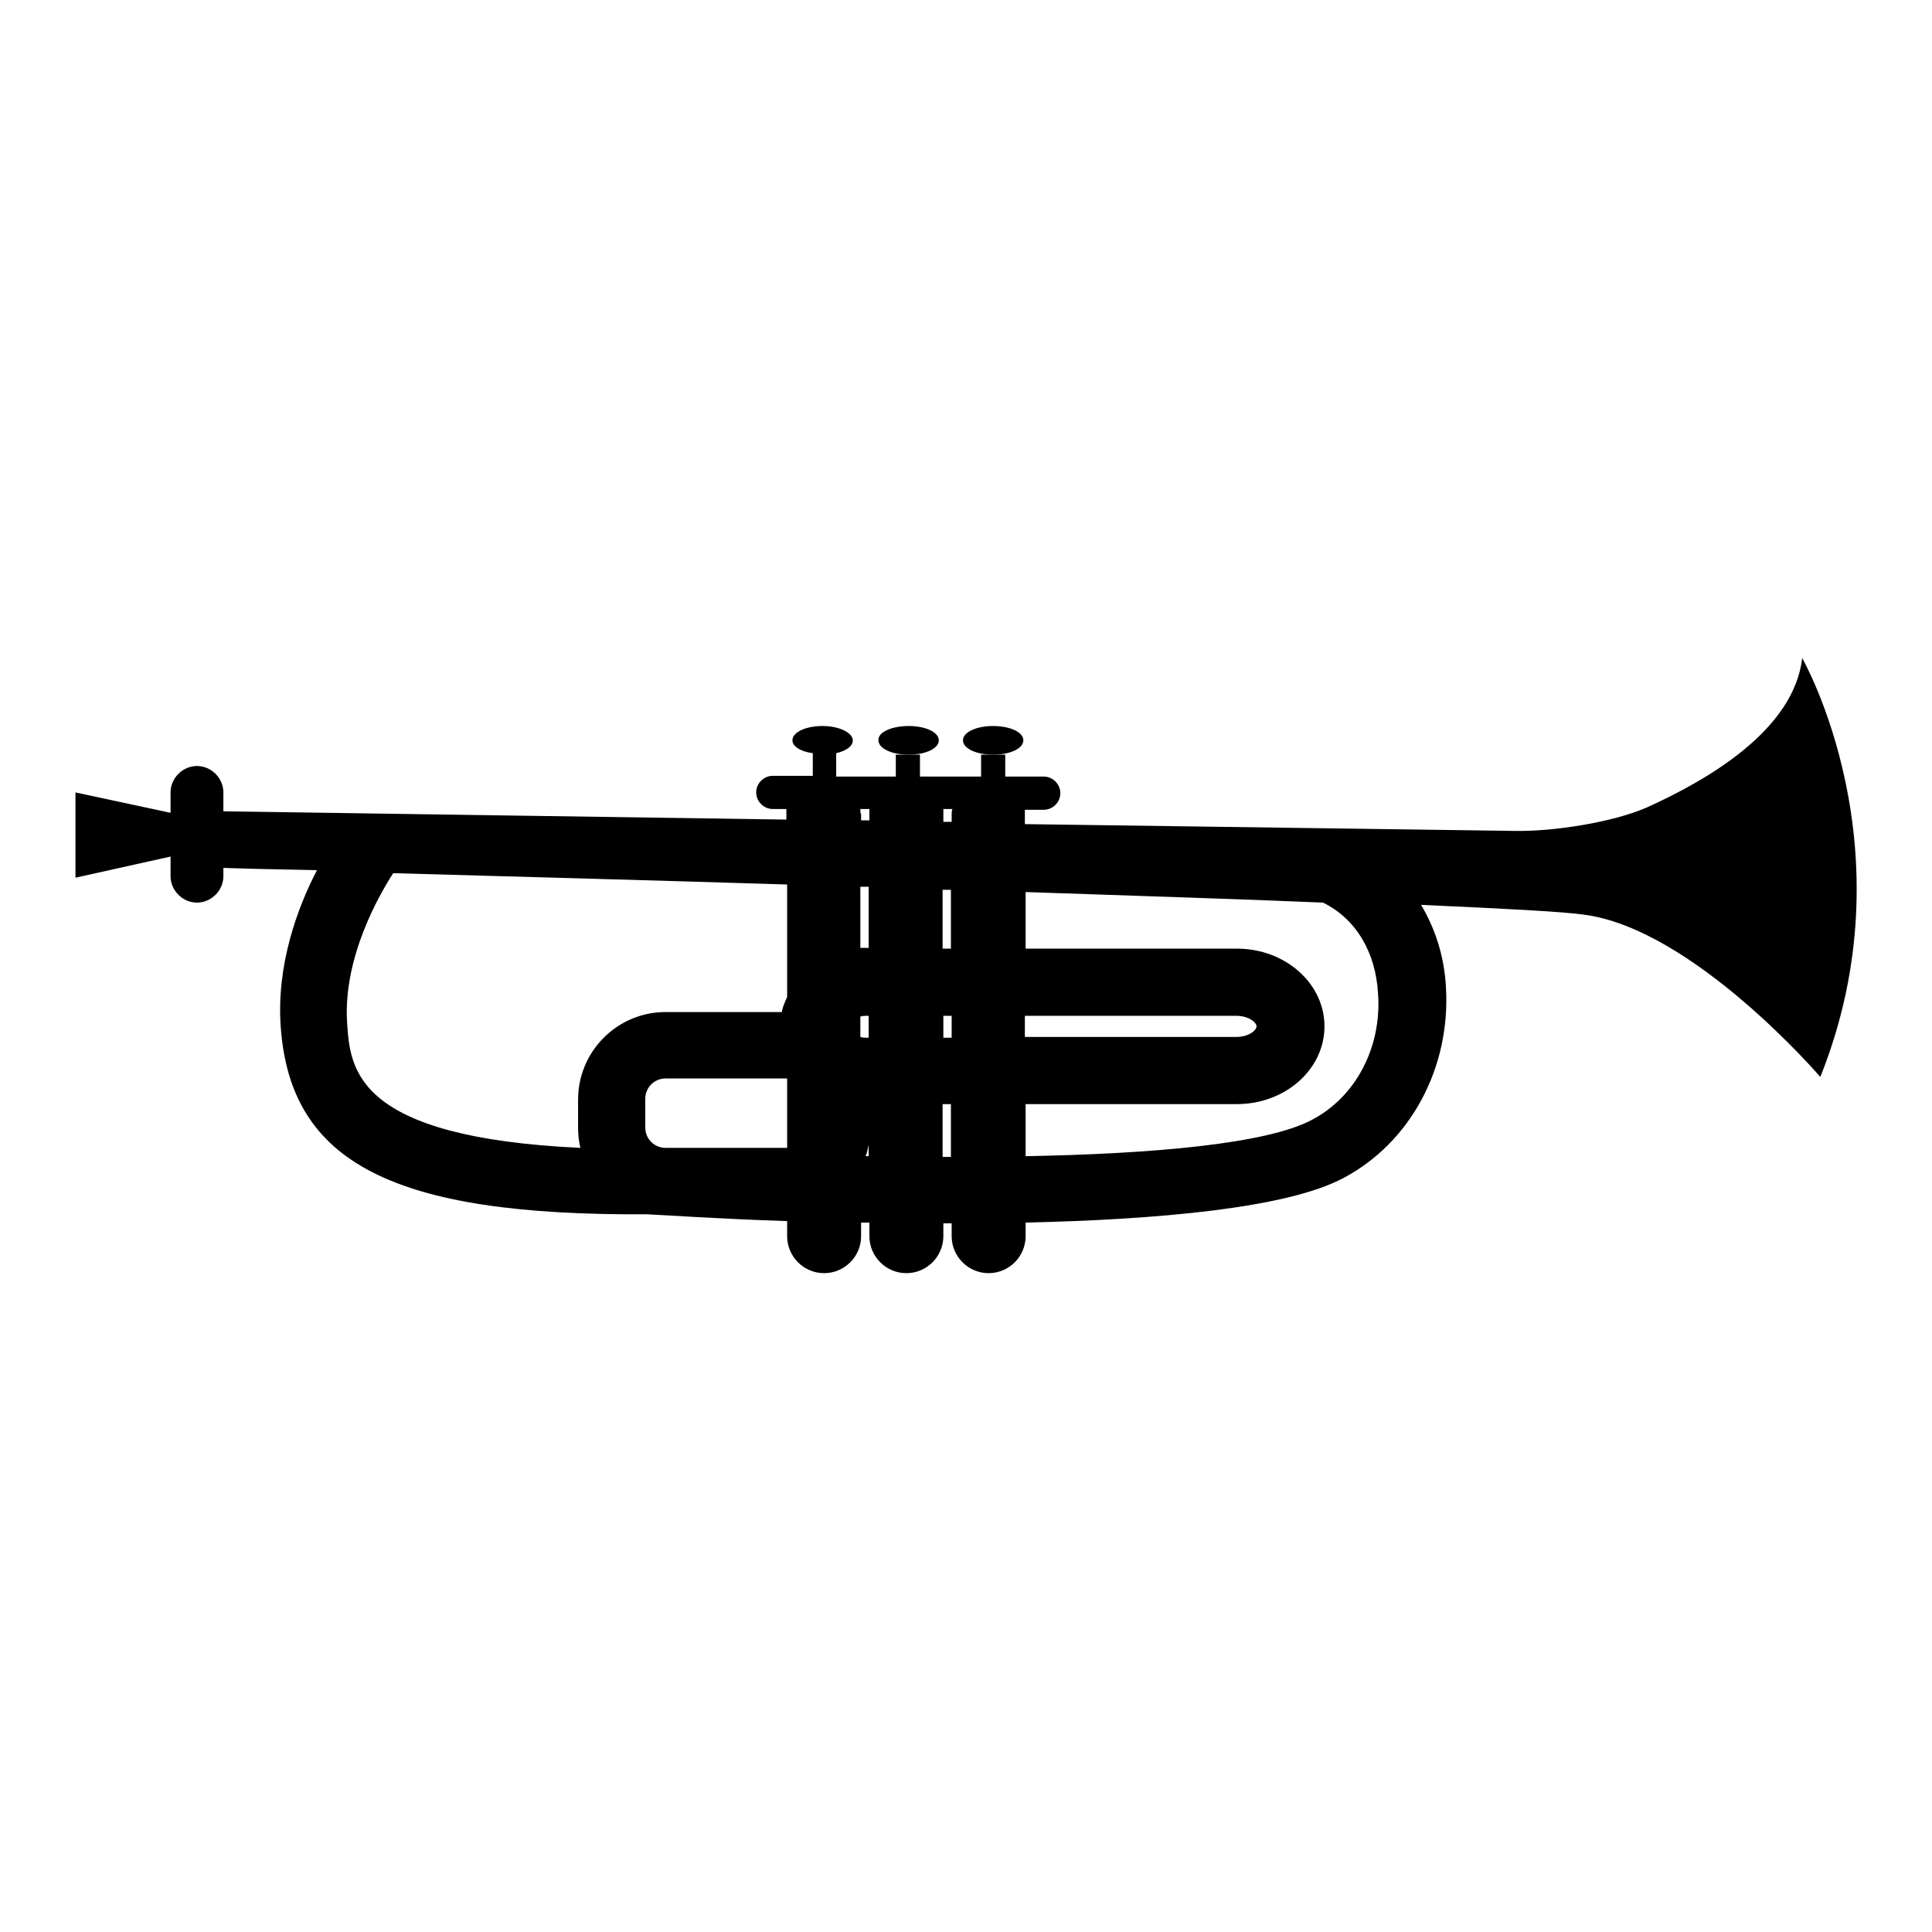 <?xml version="1.0" encoding="utf-8"?>
<!-- Svg Vector Icons : http://www.onlinewebfonts.com/icon -->
<!DOCTYPE svg PUBLIC "-//W3C//DTD SVG 1.1//EN" "http://www.w3.org/Graphics/SVG/1.1/DTD/svg11.dtd">
<svg version="1.1" xmlns="http://www.w3.org/2000/svg" xmlns:xlink="http://www.w3.org/1999/xlink" x="0px" y="0px" viewBox="0 0 256 256" enable-background="new 0 0 256 256" xml:space="preserve">
<g><g><g><g><path fill="#000000" d="M120.4,96.2c2.2,0,4,0.8,4,1.9s-1.8,1.9-4,1.9c-2.2,0-4-0.8-4-1.9C116.3,97,118.2,96.2,120.4,96.2z"/><path fill="#000000" d="M131.6,96.2c2.2,0,4,0.8,4,1.9s-1.8,1.9-4,1.9c-2.2,0-4-0.8-4-1.9S129.4,96.2,131.6,96.2z"/><path fill="#000000" d="M238.8,87.2c-1.1,9.5-12.4,16.1-20.6,19.8c-4.6,2-12.5,3.2-17.5,3.1l-64.9-0.9v-1.2c0-0.2,0-0.5,0-0.7h2.5c1.2,0,2.2-1,2.2-2.2s-1-2.2-2.2-2.2h-5.1v-2.9h-1.6H130v2.9h-8.1v-2.9h-1.6h-1.6v2.9h-7.9v-3.1c1.3-0.3,2.2-0.9,2.2-1.7c0-1-1.8-1.9-4-1.9c-2.2,0-4,0.8-4,1.9c0,0.8,1.1,1.5,2.7,1.7v3h-5.3c-1.2,0-2.2,1-2.2,2.2s1,2.2,2.2,2.2h1.8c0,0.2,0,0.4,0,0.7v0.7l-74.6-1.1V105c0-1.9-1.6-3.5-3.5-3.5c-1.9,0-3.5,1.6-3.5,3.5v2.7L10,105v11.3l12.6-2.8v2.6c0,1.9,1.6,3.5,3.5,3.5c1.9,0,3.5-1.6,3.5-3.5v-1.1c2.7,0.1,7,0.2,12.4,0.3c-2.6,5-5.4,12.6-4.8,20.8c1.3,18,14.9,25,48.5,24.8c2.4,0.1,9.3,0.6,18.6,0.9v2c0,2.7,2.2,4.9,4.9,4.9s4.9-2.2,4.9-4.9v-1.8c0.4,0,0.7,0,1.1,0v1.8c0,2.7,2.2,4.9,4.9,4.9s4.9-2.2,4.9-4.9v-1.7c0.2,0,0.3,0,0.5,0c0.2,0,0.4,0,0.6,0v1.7c0,2.7,2.2,4.9,4.9,4.9c2.7,0,4.9-2.2,4.9-4.9v-1.8c17.5-0.4,34.6-1.9,42.1-5.9c8.9-4.7,14.2-14.6,13.6-25.2c-0.2-4.1-1.4-7.8-3.3-11c11.1,0.5,18.9,0.9,21.6,1.3c14.5,1.9,31.3,21.5,31.3,21.5C253.3,112.5,238.8,87.2,238.8,87.2z M126.1,107.9v1l-1.1,0v-1c0-0.2,0-0.5,0-0.7h1.2C126.1,107.5,126.1,107.7,126.1,107.9z M126.1,137.5h-1.1v-2.9h1.1V137.5z M135.8,134.6h28c1.7,0,2.7,0.9,2.7,1.4s-1,1.4-2.7,1.4h-28V134.6z M114,117.5c0.4,0,0.7,0,1.1,0v8.1h-0.2c-0.3,0-0.6,0-0.9,0V117.5z M104.3,152.1c-0.1,0-0.3,0-0.5,0H88.2c-1.5,0-2.7-1.2-2.7-2.7v-3.8c0-1.5,1.2-2.7,2.7-2.7h15.6c0.1,0,0.3,0,0.5,0V152.1z M114,134.7c0.3-0.1,0.6-0.1,0.9-0.1h0.2v2.9h-0.2c-0.3,0-0.6,0-0.9-0.1V134.7z M124.9,125.7v-7.8c0.4,0,0.7,0,1.1,0v7.8L124.9,125.7L124.9,125.7z M114,107.2h1.2c0,0.2,0,0.4,0,0.7v0.8l-1.1,0v-0.8C114,107.7,114,107.5,114,107.2z M46,135.6c-0.6-8.7,4.3-17.1,6.1-19.9c14.2,0.4,32.8,0.9,52.2,1.5v14.9c-0.3,0.7-0.6,1.3-0.7,2H88.2c-6.4,0-11.6,5.2-11.6,11.6v3.8c0,0.9,0.1,1.7,0.3,2.6C47.1,150.7,46.4,141.7,46,135.6z M114.7,153.2c0.2-0.5,0.3-1,0.4-1.5v1.5C115,153.2,114.9,153.2,114.7,153.2z M124.9,153.3v-7h1.1v7C125.7,153.3,125.3,153.3,124.9,153.3z M173.8,148.4c-6,3.2-21.3,4.5-37.9,4.8v-6.9h28c6.4,0,11.6-4.6,11.6-10.3c0-5.7-5.2-10.3-11.6-10.3h-28v-7.5c14.2,0.5,27.8,0.9,39.4,1.4c4.3,2.1,7,6.5,7.3,12.1C183.1,138.8,179.6,145.4,173.8,148.4z"/></g></g><g></g><g></g><g></g><g></g><g></g><g></g><g></g><g></g><g></g><g></g><g></g><g></g><g></g><g></g><g></g></g></g>
</svg>